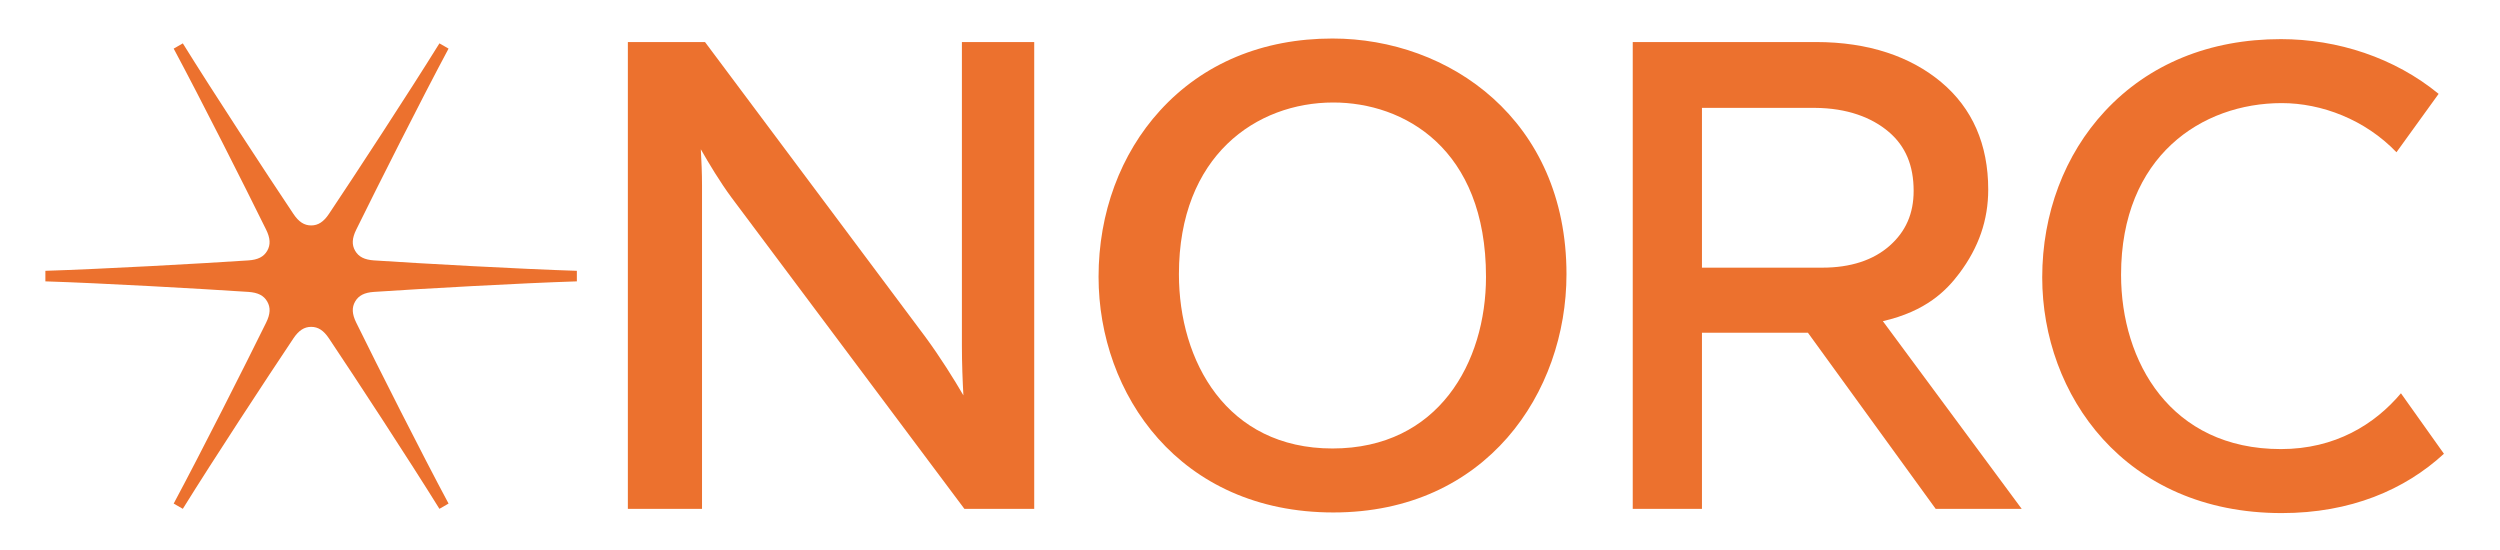 <?xml version="1.0" encoding="utf-8"?>
<!-- Generator: Adobe Illustrator 24.3.0, SVG Export Plug-In . SVG Version: 6.00 Build 0)  -->
<svg version="1.1" id="Layer_1" xmlns="http://www.w3.org/2000/svg" xmlns:xlink="http://www.w3.org/1999/xlink" x="0px" y="0px"
	 viewBox="0 0 1250 275" style="enable-background:new 0 0 1250 275;" xml:space="preserve">
<style type="text/css">
	.st0{fill:#EC712E;}
</style>
<g>
	<path class="st0" d="M288.25,135.4c-28.22-0.89-77.78-3.64-101.25-5.2c-4.78-0.32-7.69-1.8-9.43-4.81
		c-1.74-3.01-1.57-6.27,0.55-10.57c10.61-21.56,32.59-65.19,46.07-90.35l0.09-0.16l-4.57-2.63l-0.1,0.16
		c-15.02,24.21-42.14,65.7-55.14,85.12c-2.67,3.98-5.41,5.76-8.88,5.76s-6.22-1.78-8.88-5.76c-13.68-20.43-40.47-61.37-55.2-85.12
		l-0.1-0.16l-4.57,2.63l0.09,0.16c13.37,24.95,35.38,68.5,46.13,90.35c2.12,4.3,2.28,7.56,0.55,10.57c-1.74,3.01-4.65,4.5-9.43,4.81
		c-23.44,1.56-73.01,4.31-101.31,5.2l-0.18,0.01l0,5.27l0.18,0.01c27.54,0.87,76.53,3.62,101.31,5.26c4.78,0.32,7.69,1.8,9.43,4.81
		c1.74,3.01,1.57,6.27-0.55,10.57c-10.33,21-32.71,65.24-46.13,90.29l-0.09,0.16l4.57,2.63l0.1-0.16
		c15.05-24.27,41.84-65.1,55.2-85.06c2.67-3.98,5.41-5.76,8.88-5.76s6.22,1.78,8.88,5.76c13.55,20.23,40.24,61.05,55.14,85.06
		l0.1,0.16l4.57-2.63l-0.09-0.16c-13.15-24.53-35.21-68.2-46.07-90.29c-2.12-4.3-2.28-7.56-0.55-10.57c1.74-3.01,4.65-4.5,9.43-4.81
		c24.8-1.65,73.78-4.4,101.25-5.26l0.18-0.01v-5.27L288.25,135.4z"/>
	<path class="st0" d="M967.84,254.43h43.01l-69.42-93.85c21.66-4.96,31.79-15.33,38.21-23.88c9.74-12.97,14.47-26.69,14.47-41.92
		c0-22.56-7.9-40.62-23.48-53.68C955.42,28.34,934.35,21.02,908,21.02h-91.63v233.4h34.61v-88.06h52.98L967.84,254.43z
		 M956.82,95.43c0,11.34-3.92,20.31-11.98,27.43c-8.23,7.28-19.58,10.97-33.72,10.97h-60.14V53.94h56.62
		c15.89,0.11,28.29,4.73,36.86,12.07C952.78,73.13,956.82,82.75,956.82,95.43z"/>
	<path class="st0" d="M480.95,172.55c0,9.23,0.37,18.37,0.75,25.13c-4.56-7.85-11.53-19.05-19.07-29.29L352.5,21.02h-38.57v233.41
		h37.08V92.73c0-6.06-0.28-12.64-0.6-18.09c4.07,7.16,9.72,16.52,15.27,24.03L482.2,254.43h34.91V21.02h-36.16V172.55z"/>
	<path class="st0" d="M666.26,19.26c-34.93,0-64.75,12.45-86.23,36.01C560.2,77,549.28,106.53,549.28,138.4
		c0,58.55,40.33,117.83,117.41,117.83c76.52,0,116.55-59.94,116.55-119.14C783.24,59.74,724.39,19.26,666.26,19.26z M743,138.4
		c0,42.73-23.74,85.84-76.77,85.84s-76.77-43.77-76.77-87.15c0-59.3,38.77-85.84,77.19-85.84C701.87,51.25,743,74.08,743,138.4z"/>
	<path class="st0" d="M1200.47,196.64c-13.08,15.53-32.84,27.9-60.03,27.9c-55.2,0-79.91-43.77-79.91-87.15
		c0-59.3,40.35-85.84,80.34-85.84c19.94,0,41.66,8.22,57.36,24.57l21.08-29.19c-22.04-18.1-50.53-27.37-78.88-27.37
		c-35.63,0-66.04,12.45-87.96,36.01c-20.22,21.74-31.36,51.26-31.36,83.14c0,58.55,41.14,117.83,119.76,117.83
		c34.35,0,61.48-11.61,81.1-29.66L1200.47,196.64z"/>
	<path class="st0" d="M988.76,199.76"/>
</g>
</svg>

